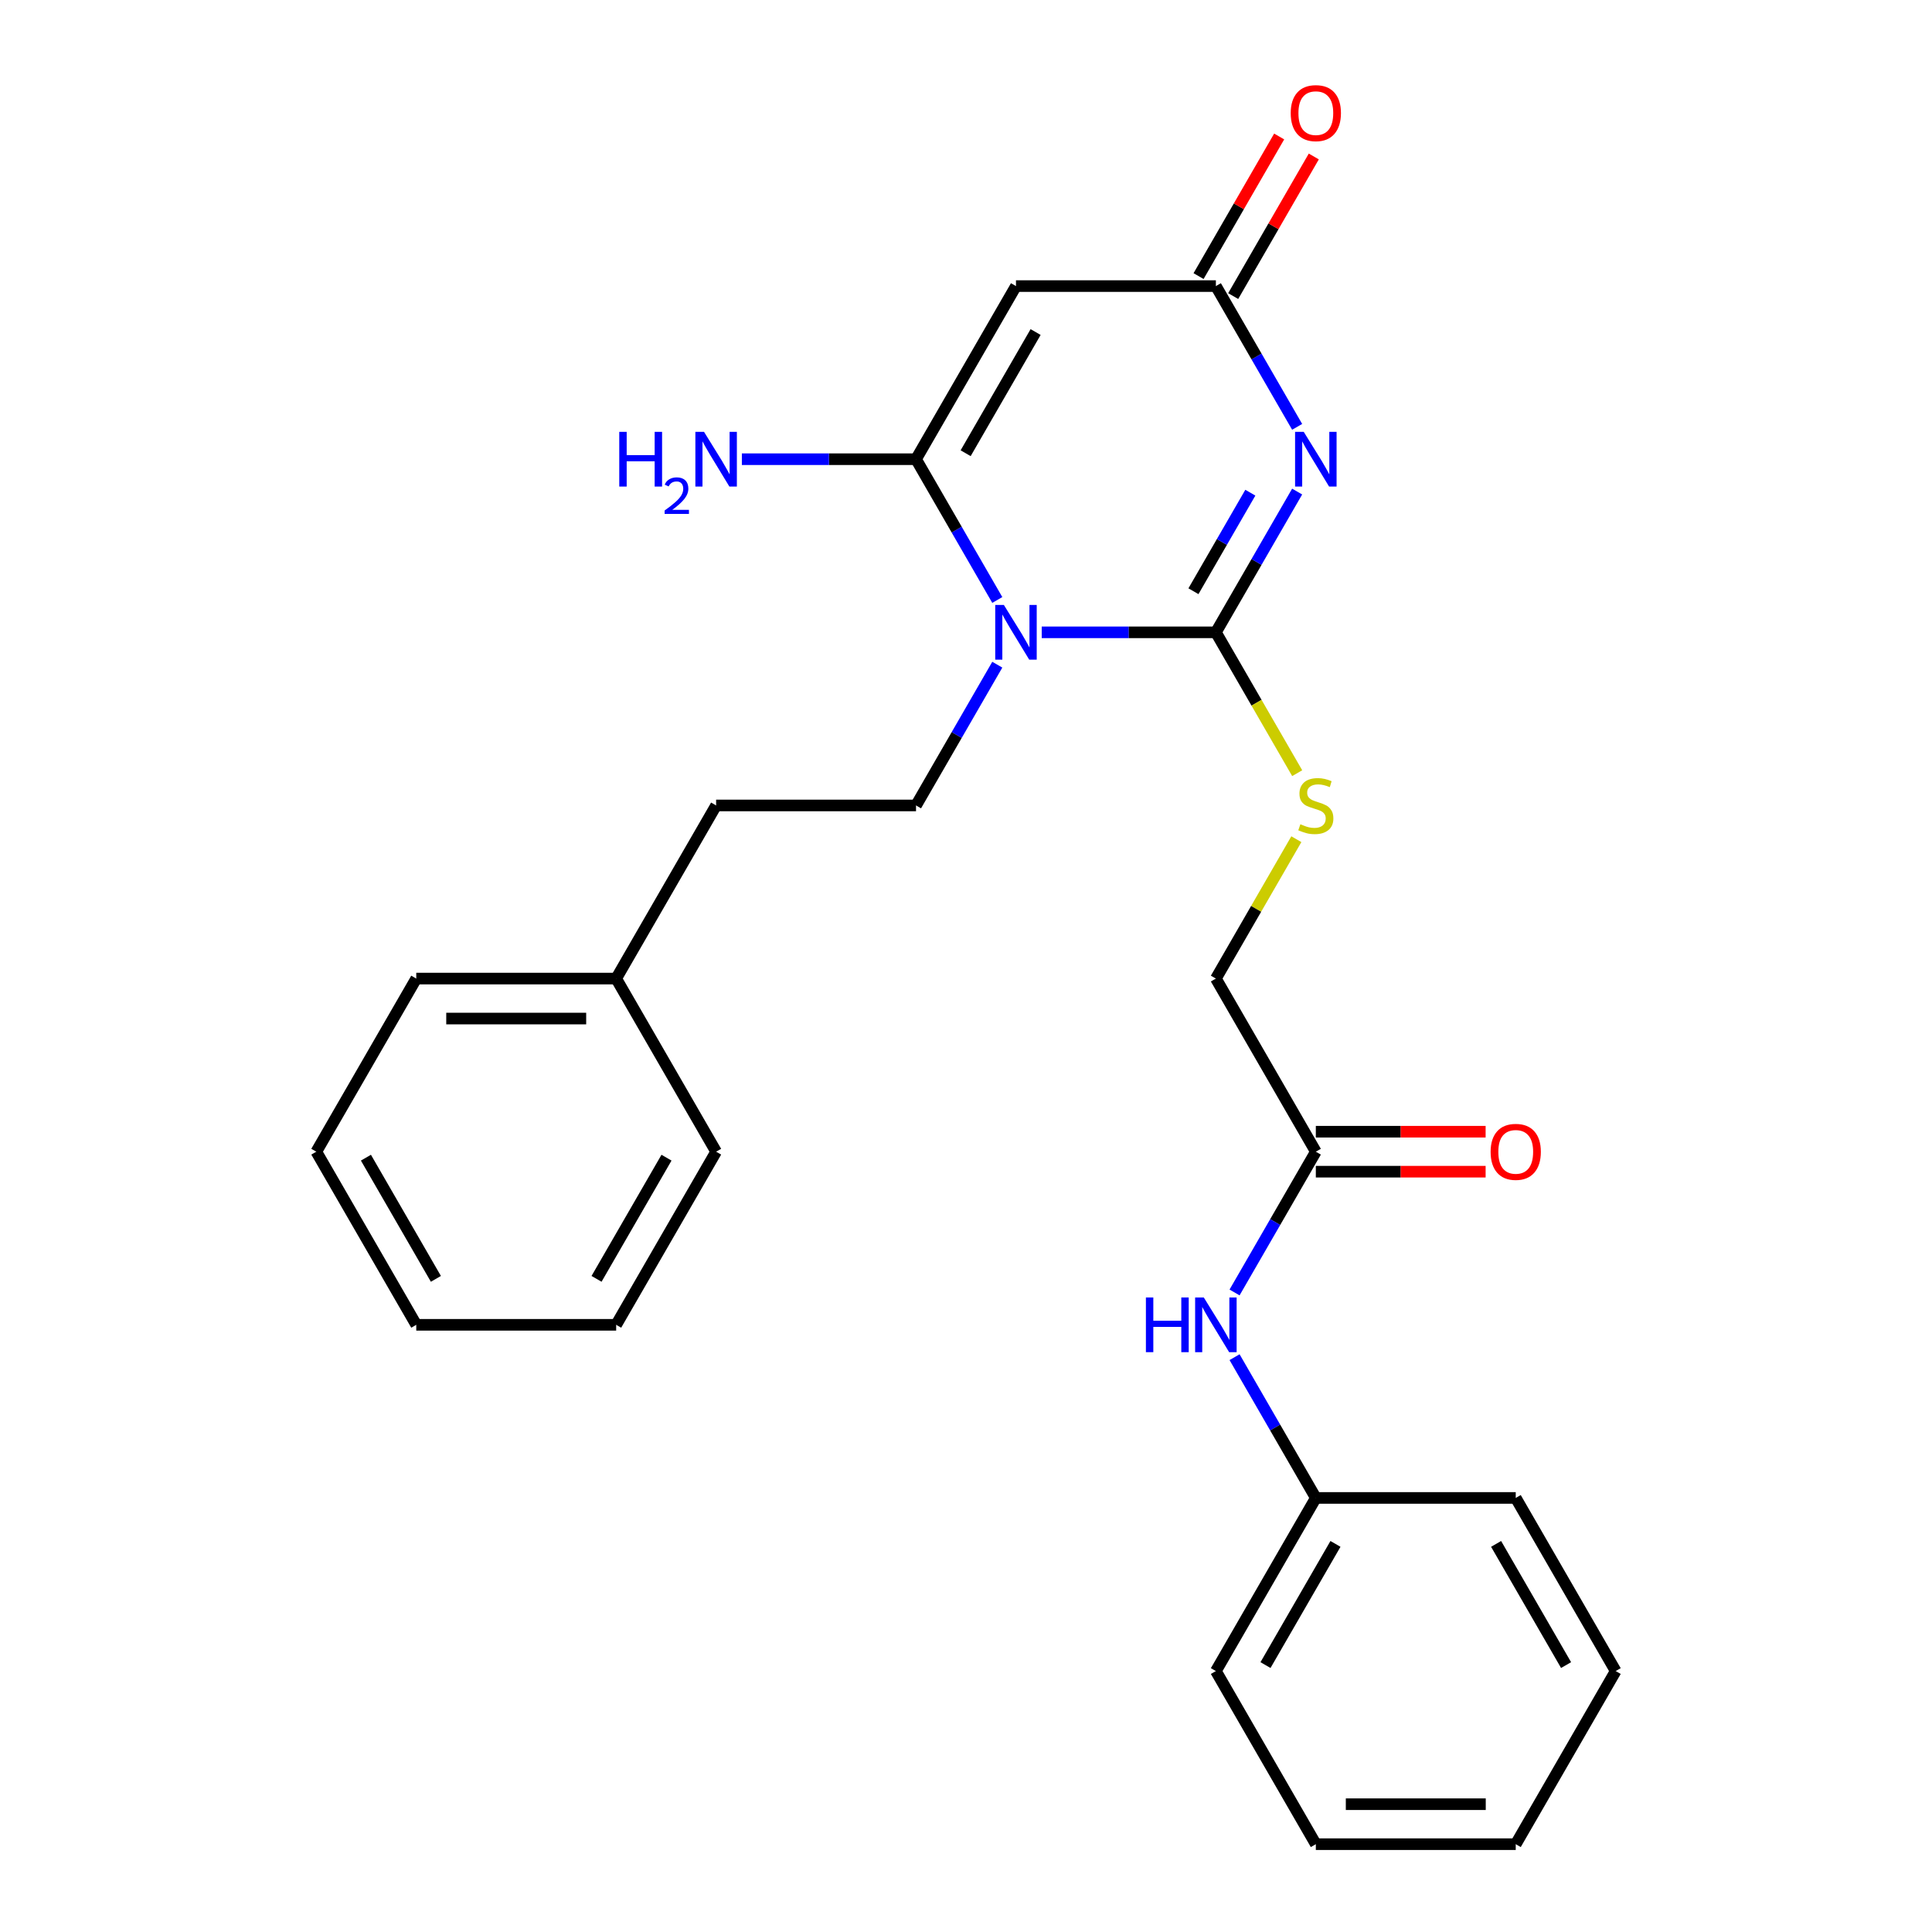 <?xml version='1.0' encoding='iso-8859-1'?>
<svg version='1.1' baseProfile='full'
              xmlns='http://www.w3.org/2000/svg'
                      xmlns:rdkit='http://www.rdkit.org/xml'
                      xmlns:xlink='http://www.w3.org/1999/xlink'
                  xml:space='preserve'
width='1000px' height='1000px' viewBox='0 0 1000 1000'>
<!-- END OF HEADER -->
<rect style='opacity:1.0;fill:#FFFFFF;stroke:none' width='1000' height='1000' x='0' y='0'> </rect>
<path class='bond-0' d='M 539.194,327.293 L 584.266,327.293' style='fill:none;fill-rule:evenodd;stroke:#0000FF;stroke-width:6px;stroke-linecap:butt;stroke-linejoin:miter;stroke-opacity:1' />
<path class='bond-0' d='M 584.266,327.293 L 629.337,327.293' style='fill:none;fill-rule:evenodd;stroke:#000000;stroke-width:6px;stroke-linecap:butt;stroke-linejoin:miter;stroke-opacity:1' />
<path class='bond-2' d='M 516.199,310.546 L 495.166,274.116' style='fill:none;fill-rule:evenodd;stroke:#0000FF;stroke-width:6px;stroke-linecap:butt;stroke-linejoin:miter;stroke-opacity:1' />
<path class='bond-2' d='M 495.166,274.116 L 474.133,237.685' style='fill:none;fill-rule:evenodd;stroke:#000000;stroke-width:6px;stroke-linecap:butt;stroke-linejoin:miter;stroke-opacity:1' />
<path class='bond-6' d='M 516.199,344.039 L 495.166,380.47' style='fill:none;fill-rule:evenodd;stroke:#0000FF;stroke-width:6px;stroke-linecap:butt;stroke-linejoin:miter;stroke-opacity:1' />
<path class='bond-6' d='M 495.166,380.47 L 474.133,416.9' style='fill:none;fill-rule:evenodd;stroke:#000000;stroke-width:6px;stroke-linecap:butt;stroke-linejoin:miter;stroke-opacity:1' />
<path class='bond-1' d='M 629.337,327.293 L 650.37,290.862' style='fill:none;fill-rule:evenodd;stroke:#000000;stroke-width:6px;stroke-linecap:butt;stroke-linejoin:miter;stroke-opacity:1' />
<path class='bond-1' d='M 650.37,290.862 L 671.404,254.432' style='fill:none;fill-rule:evenodd;stroke:#0000FF;stroke-width:6px;stroke-linecap:butt;stroke-linejoin:miter;stroke-opacity:1' />
<path class='bond-1' d='M 617.726,306.017 L 632.449,280.515' style='fill:none;fill-rule:evenodd;stroke:#000000;stroke-width:6px;stroke-linecap:butt;stroke-linejoin:miter;stroke-opacity:1' />
<path class='bond-1' d='M 632.449,280.515 L 647.172,255.014' style='fill:none;fill-rule:evenodd;stroke:#0000FF;stroke-width:6px;stroke-linecap:butt;stroke-linejoin:miter;stroke-opacity:1' />
<path class='bond-5' d='M 629.337,327.293 L 650.382,363.743' style='fill:none;fill-rule:evenodd;stroke:#000000;stroke-width:6px;stroke-linecap:butt;stroke-linejoin:miter;stroke-opacity:1' />
<path class='bond-5' d='M 650.382,363.743 L 671.427,400.193' style='fill:none;fill-rule:evenodd;stroke:#CCCC00;stroke-width:6px;stroke-linecap:butt;stroke-linejoin:miter;stroke-opacity:1' />
<path class='bond-26' d='M 671.404,220.938 L 650.37,184.508' style='fill:none;fill-rule:evenodd;stroke:#0000FF;stroke-width:6px;stroke-linecap:butt;stroke-linejoin:miter;stroke-opacity:1' />
<path class='bond-26' d='M 650.37,184.508 L 629.337,148.078' style='fill:none;fill-rule:evenodd;stroke:#000000;stroke-width:6px;stroke-linecap:butt;stroke-linejoin:miter;stroke-opacity:1' />
<path class='bond-3' d='M 474.133,237.685 L 525.867,148.078' style='fill:none;fill-rule:evenodd;stroke:#000000;stroke-width:6px;stroke-linecap:butt;stroke-linejoin:miter;stroke-opacity:1' />
<path class='bond-3' d='M 499.814,234.591 L 536.029,171.866' style='fill:none;fill-rule:evenodd;stroke:#000000;stroke-width:6px;stroke-linecap:butt;stroke-linejoin:miter;stroke-opacity:1' />
<path class='bond-10' d='M 474.133,237.685 L 429.061,237.685' style='fill:none;fill-rule:evenodd;stroke:#000000;stroke-width:6px;stroke-linecap:butt;stroke-linejoin:miter;stroke-opacity:1' />
<path class='bond-10' d='M 429.061,237.685 L 383.989,237.685' style='fill:none;fill-rule:evenodd;stroke:#0000FF;stroke-width:6px;stroke-linecap:butt;stroke-linejoin:miter;stroke-opacity:1' />
<path class='bond-4' d='M 525.867,148.078 L 629.337,148.078' style='fill:none;fill-rule:evenodd;stroke:#000000;stroke-width:6px;stroke-linecap:butt;stroke-linejoin:miter;stroke-opacity:1' />
<path class='bond-9' d='M 638.298,153.251 L 659.158,117.121' style='fill:none;fill-rule:evenodd;stroke:#000000;stroke-width:6px;stroke-linecap:butt;stroke-linejoin:miter;stroke-opacity:1' />
<path class='bond-9' d='M 659.158,117.121 L 680.018,80.99' style='fill:none;fill-rule:evenodd;stroke:#FF0000;stroke-width:6px;stroke-linecap:butt;stroke-linejoin:miter;stroke-opacity:1' />
<path class='bond-9' d='M 620.377,142.904 L 641.236,106.774' style='fill:none;fill-rule:evenodd;stroke:#000000;stroke-width:6px;stroke-linecap:butt;stroke-linejoin:miter;stroke-opacity:1' />
<path class='bond-9' d='M 641.236,106.774 L 662.096,70.643' style='fill:none;fill-rule:evenodd;stroke:#FF0000;stroke-width:6px;stroke-linecap:butt;stroke-linejoin:miter;stroke-opacity:1' />
<path class='bond-12' d='M 670.988,434.367 L 650.163,470.437' style='fill:none;fill-rule:evenodd;stroke:#CCCC00;stroke-width:6px;stroke-linecap:butt;stroke-linejoin:miter;stroke-opacity:1' />
<path class='bond-12' d='M 650.163,470.437 L 629.337,506.508' style='fill:none;fill-rule:evenodd;stroke:#000000;stroke-width:6px;stroke-linecap:butt;stroke-linejoin:miter;stroke-opacity:1' />
<path class='bond-13' d='M 474.133,416.9 L 370.663,416.9' style='fill:none;fill-rule:evenodd;stroke:#000000;stroke-width:6px;stroke-linecap:butt;stroke-linejoin:miter;stroke-opacity:1' />
<path class='bond-7' d='M 681.072,596.115 L 629.337,506.508' style='fill:none;fill-rule:evenodd;stroke:#000000;stroke-width:6px;stroke-linecap:butt;stroke-linejoin:miter;stroke-opacity:1' />
<path class='bond-8' d='M 681.072,596.115 L 660.039,632.546' style='fill:none;fill-rule:evenodd;stroke:#000000;stroke-width:6px;stroke-linecap:butt;stroke-linejoin:miter;stroke-opacity:1' />
<path class='bond-8' d='M 660.039,632.546 L 639.006,668.976' style='fill:none;fill-rule:evenodd;stroke:#0000FF;stroke-width:6px;stroke-linecap:butt;stroke-linejoin:miter;stroke-opacity:1' />
<path class='bond-11' d='M 681.072,606.462 L 725.014,606.462' style='fill:none;fill-rule:evenodd;stroke:#000000;stroke-width:6px;stroke-linecap:butt;stroke-linejoin:miter;stroke-opacity:1' />
<path class='bond-11' d='M 725.014,606.462 L 768.955,606.462' style='fill:none;fill-rule:evenodd;stroke:#FF0000;stroke-width:6px;stroke-linecap:butt;stroke-linejoin:miter;stroke-opacity:1' />
<path class='bond-11' d='M 681.072,585.768 L 725.014,585.768' style='fill:none;fill-rule:evenodd;stroke:#000000;stroke-width:6px;stroke-linecap:butt;stroke-linejoin:miter;stroke-opacity:1' />
<path class='bond-11' d='M 725.014,585.768 L 768.955,585.768' style='fill:none;fill-rule:evenodd;stroke:#FF0000;stroke-width:6px;stroke-linecap:butt;stroke-linejoin:miter;stroke-opacity:1' />
<path class='bond-14' d='M 639.006,702.47 L 660.039,738.9' style='fill:none;fill-rule:evenodd;stroke:#0000FF;stroke-width:6px;stroke-linecap:butt;stroke-linejoin:miter;stroke-opacity:1' />
<path class='bond-14' d='M 660.039,738.9 L 681.072,775.33' style='fill:none;fill-rule:evenodd;stroke:#000000;stroke-width:6px;stroke-linecap:butt;stroke-linejoin:miter;stroke-opacity:1' />
<path class='bond-15' d='M 370.663,416.9 L 318.928,506.508' style='fill:none;fill-rule:evenodd;stroke:#000000;stroke-width:6px;stroke-linecap:butt;stroke-linejoin:miter;stroke-opacity:1' />
<path class='bond-16' d='M 681.072,775.33 L 629.337,864.938' style='fill:none;fill-rule:evenodd;stroke:#000000;stroke-width:6px;stroke-linecap:butt;stroke-linejoin:miter;stroke-opacity:1' />
<path class='bond-16' d='M 691.234,799.119 L 655.019,861.844' style='fill:none;fill-rule:evenodd;stroke:#000000;stroke-width:6px;stroke-linecap:butt;stroke-linejoin:miter;stroke-opacity:1' />
<path class='bond-17' d='M 681.072,775.33 L 784.542,775.33' style='fill:none;fill-rule:evenodd;stroke:#000000;stroke-width:6px;stroke-linecap:butt;stroke-linejoin:miter;stroke-opacity:1' />
<path class='bond-18' d='M 318.928,506.508 L 215.458,506.508' style='fill:none;fill-rule:evenodd;stroke:#000000;stroke-width:6px;stroke-linecap:butt;stroke-linejoin:miter;stroke-opacity:1' />
<path class='bond-18' d='M 303.407,527.202 L 230.978,527.202' style='fill:none;fill-rule:evenodd;stroke:#000000;stroke-width:6px;stroke-linecap:butt;stroke-linejoin:miter;stroke-opacity:1' />
<path class='bond-19' d='M 318.928,506.508 L 370.663,596.115' style='fill:none;fill-rule:evenodd;stroke:#000000;stroke-width:6px;stroke-linecap:butt;stroke-linejoin:miter;stroke-opacity:1' />
<path class='bond-23' d='M 629.337,864.938 L 681.072,954.545' style='fill:none;fill-rule:evenodd;stroke:#000000;stroke-width:6px;stroke-linecap:butt;stroke-linejoin:miter;stroke-opacity:1' />
<path class='bond-20' d='M 784.542,775.33 L 836.277,864.938' style='fill:none;fill-rule:evenodd;stroke:#000000;stroke-width:6px;stroke-linecap:butt;stroke-linejoin:miter;stroke-opacity:1' />
<path class='bond-20' d='M 774.381,799.119 L 810.595,861.844' style='fill:none;fill-rule:evenodd;stroke:#000000;stroke-width:6px;stroke-linecap:butt;stroke-linejoin:miter;stroke-opacity:1' />
<path class='bond-21' d='M 215.458,506.508 L 163.723,596.115' style='fill:none;fill-rule:evenodd;stroke:#000000;stroke-width:6px;stroke-linecap:butt;stroke-linejoin:miter;stroke-opacity:1' />
<path class='bond-22' d='M 370.663,596.115 L 318.928,685.723' style='fill:none;fill-rule:evenodd;stroke:#000000;stroke-width:6px;stroke-linecap:butt;stroke-linejoin:miter;stroke-opacity:1' />
<path class='bond-22' d='M 344.981,599.209 L 308.766,661.935' style='fill:none;fill-rule:evenodd;stroke:#000000;stroke-width:6px;stroke-linecap:butt;stroke-linejoin:miter;stroke-opacity:1' />
<path class='bond-24' d='M 836.277,864.938 L 784.542,954.545' style='fill:none;fill-rule:evenodd;stroke:#000000;stroke-width:6px;stroke-linecap:butt;stroke-linejoin:miter;stroke-opacity:1' />
<path class='bond-27' d='M 163.723,596.115 L 215.458,685.723' style='fill:none;fill-rule:evenodd;stroke:#000000;stroke-width:6px;stroke-linecap:butt;stroke-linejoin:miter;stroke-opacity:1' />
<path class='bond-27' d='M 189.405,599.209 L 225.619,661.935' style='fill:none;fill-rule:evenodd;stroke:#000000;stroke-width:6px;stroke-linecap:butt;stroke-linejoin:miter;stroke-opacity:1' />
<path class='bond-25' d='M 318.928,685.723 L 215.458,685.723' style='fill:none;fill-rule:evenodd;stroke:#000000;stroke-width:6px;stroke-linecap:butt;stroke-linejoin:miter;stroke-opacity:1' />
<path class='bond-28' d='M 681.072,954.545 L 784.542,954.545' style='fill:none;fill-rule:evenodd;stroke:#000000;stroke-width:6px;stroke-linecap:butt;stroke-linejoin:miter;stroke-opacity:1' />
<path class='bond-28' d='M 696.593,933.851 L 769.022,933.851' style='fill:none;fill-rule:evenodd;stroke:#000000;stroke-width:6px;stroke-linecap:butt;stroke-linejoin:miter;stroke-opacity:1' />
<path  class='atom-0' d='M 519.607 313.133
L 528.887 328.133
Q 529.807 329.613, 531.287 332.293
Q 532.767 334.973, 532.847 335.133
L 532.847 313.133
L 536.607 313.133
L 536.607 341.453
L 532.727 341.453
L 522.767 325.053
Q 521.607 323.133, 520.367 320.933
Q 519.167 318.733, 518.807 318.053
L 518.807 341.453
L 515.127 341.453
L 515.127 313.133
L 519.607 313.133
' fill='#0000FF'/>
<path  class='atom-2' d='M 674.812 223.525
L 684.092 238.525
Q 685.012 240.005, 686.492 242.685
Q 687.972 245.365, 688.052 245.525
L 688.052 223.525
L 691.812 223.525
L 691.812 251.845
L 687.932 251.845
L 677.972 235.445
Q 676.812 233.525, 675.572 231.325
Q 674.372 229.125, 674.012 228.445
L 674.012 251.845
L 670.332 251.845
L 670.332 223.525
L 674.812 223.525
' fill='#0000FF'/>
<path  class='atom-6' d='M 673.072 426.62
Q 673.392 426.74, 674.712 427.3
Q 676.032 427.86, 677.472 428.22
Q 678.952 428.54, 680.392 428.54
Q 683.072 428.54, 684.632 427.26
Q 686.192 425.94, 686.192 423.66
Q 686.192 422.1, 685.392 421.14
Q 684.632 420.18, 683.432 419.66
Q 682.232 419.14, 680.232 418.54
Q 677.712 417.78, 676.192 417.06
Q 674.712 416.34, 673.632 414.82
Q 672.592 413.3, 672.592 410.74
Q 672.592 407.18, 674.992 404.98
Q 677.432 402.78, 682.232 402.78
Q 685.512 402.78, 689.232 404.34
L 688.312 407.42
Q 684.912 406.02, 682.352 406.02
Q 679.592 406.02, 678.072 407.18
Q 676.552 408.3, 676.592 410.26
Q 676.592 411.78, 677.352 412.7
Q 678.152 413.62, 679.272 414.14
Q 680.432 414.66, 682.352 415.26
Q 684.912 416.06, 686.432 416.86
Q 687.952 417.66, 689.032 419.3
Q 690.152 420.9, 690.152 423.66
Q 690.152 427.58, 687.512 429.7
Q 684.912 431.78, 680.552 431.78
Q 678.032 431.78, 676.112 431.22
Q 674.232 430.7, 671.992 429.78
L 673.072 426.62
' fill='#CCCC00'/>
<path  class='atom-9' d='M 593.117 671.563
L 596.957 671.563
L 596.957 683.603
L 611.437 683.603
L 611.437 671.563
L 615.277 671.563
L 615.277 699.883
L 611.437 699.883
L 611.437 686.803
L 596.957 686.803
L 596.957 699.883
L 593.117 699.883
L 593.117 671.563
' fill='#0000FF'/>
<path  class='atom-9' d='M 623.077 671.563
L 632.357 686.563
Q 633.277 688.043, 634.757 690.723
Q 636.237 693.403, 636.317 693.563
L 636.317 671.563
L 640.077 671.563
L 640.077 699.883
L 636.197 699.883
L 626.237 683.483
Q 625.077 681.563, 623.837 679.363
Q 622.637 677.163, 622.277 676.483
L 622.277 699.883
L 618.597 699.883
L 618.597 671.563
L 623.077 671.563
' fill='#0000FF'/>
<path  class='atom-10' d='M 668.072 58.55
Q 668.072 51.75, 671.432 47.95
Q 674.792 44.15, 681.072 44.15
Q 687.352 44.15, 690.712 47.95
Q 694.072 51.75, 694.072 58.55
Q 694.072 65.43, 690.672 69.35
Q 687.272 73.23, 681.072 73.23
Q 674.832 73.23, 671.432 69.35
Q 668.072 65.47, 668.072 58.55
M 681.072 70.03
Q 685.392 70.03, 687.712 67.15
Q 690.072 64.23, 690.072 58.55
Q 690.072 52.99, 687.712 50.19
Q 685.392 47.35, 681.072 47.35
Q 676.752 47.35, 674.392 50.15
Q 672.072 52.95, 672.072 58.55
Q 672.072 64.27, 674.392 67.15
Q 676.752 70.03, 681.072 70.03
' fill='#FF0000'/>
<path  class='atom-11' d='M 320.53 223.525
L 324.37 223.525
L 324.37 235.565
L 338.85 235.565
L 338.85 223.525
L 342.69 223.525
L 342.69 251.845
L 338.85 251.845
L 338.85 238.765
L 324.37 238.765
L 324.37 251.845
L 320.53 251.845
L 320.53 223.525
' fill='#0000FF'/>
<path  class='atom-11' d='M 344.063 250.852
Q 344.749 249.083, 346.386 248.106
Q 348.023 247.103, 350.293 247.103
Q 353.118 247.103, 354.702 248.634
Q 356.286 250.165, 356.286 252.884
Q 356.286 255.656, 354.227 258.244
Q 352.194 260.831, 347.97 263.893
L 356.603 263.893
L 356.603 266.005
L 344.01 266.005
L 344.01 264.236
Q 347.495 261.755, 349.554 259.907
Q 351.639 258.059, 352.643 256.396
Q 353.646 254.732, 353.646 253.016
Q 353.646 251.221, 352.748 250.218
Q 351.851 249.215, 350.293 249.215
Q 348.788 249.215, 347.785 249.822
Q 346.782 250.429, 346.069 251.776
L 344.063 250.852
' fill='#0000FF'/>
<path  class='atom-11' d='M 364.403 223.525
L 373.683 238.525
Q 374.603 240.005, 376.083 242.685
Q 377.563 245.365, 377.643 245.525
L 377.643 223.525
L 381.403 223.525
L 381.403 251.845
L 377.523 251.845
L 367.563 235.445
Q 366.403 233.525, 365.163 231.325
Q 363.963 229.125, 363.603 228.445
L 363.603 251.845
L 359.923 251.845
L 359.923 223.525
L 364.403 223.525
' fill='#0000FF'/>
<path  class='atom-12' d='M 771.542 596.195
Q 771.542 589.395, 774.902 585.595
Q 778.262 581.795, 784.542 581.795
Q 790.822 581.795, 794.182 585.595
Q 797.542 589.395, 797.542 596.195
Q 797.542 603.075, 794.142 606.995
Q 790.742 610.875, 784.542 610.875
Q 778.302 610.875, 774.902 606.995
Q 771.542 603.115, 771.542 596.195
M 784.542 607.675
Q 788.862 607.675, 791.182 604.795
Q 793.542 601.875, 793.542 596.195
Q 793.542 590.635, 791.182 587.835
Q 788.862 584.995, 784.542 584.995
Q 780.222 584.995, 777.862 587.795
Q 775.542 590.595, 775.542 596.195
Q 775.542 601.915, 777.862 604.795
Q 780.222 607.675, 784.542 607.675
' fill='#FF0000'/>
</svg>
